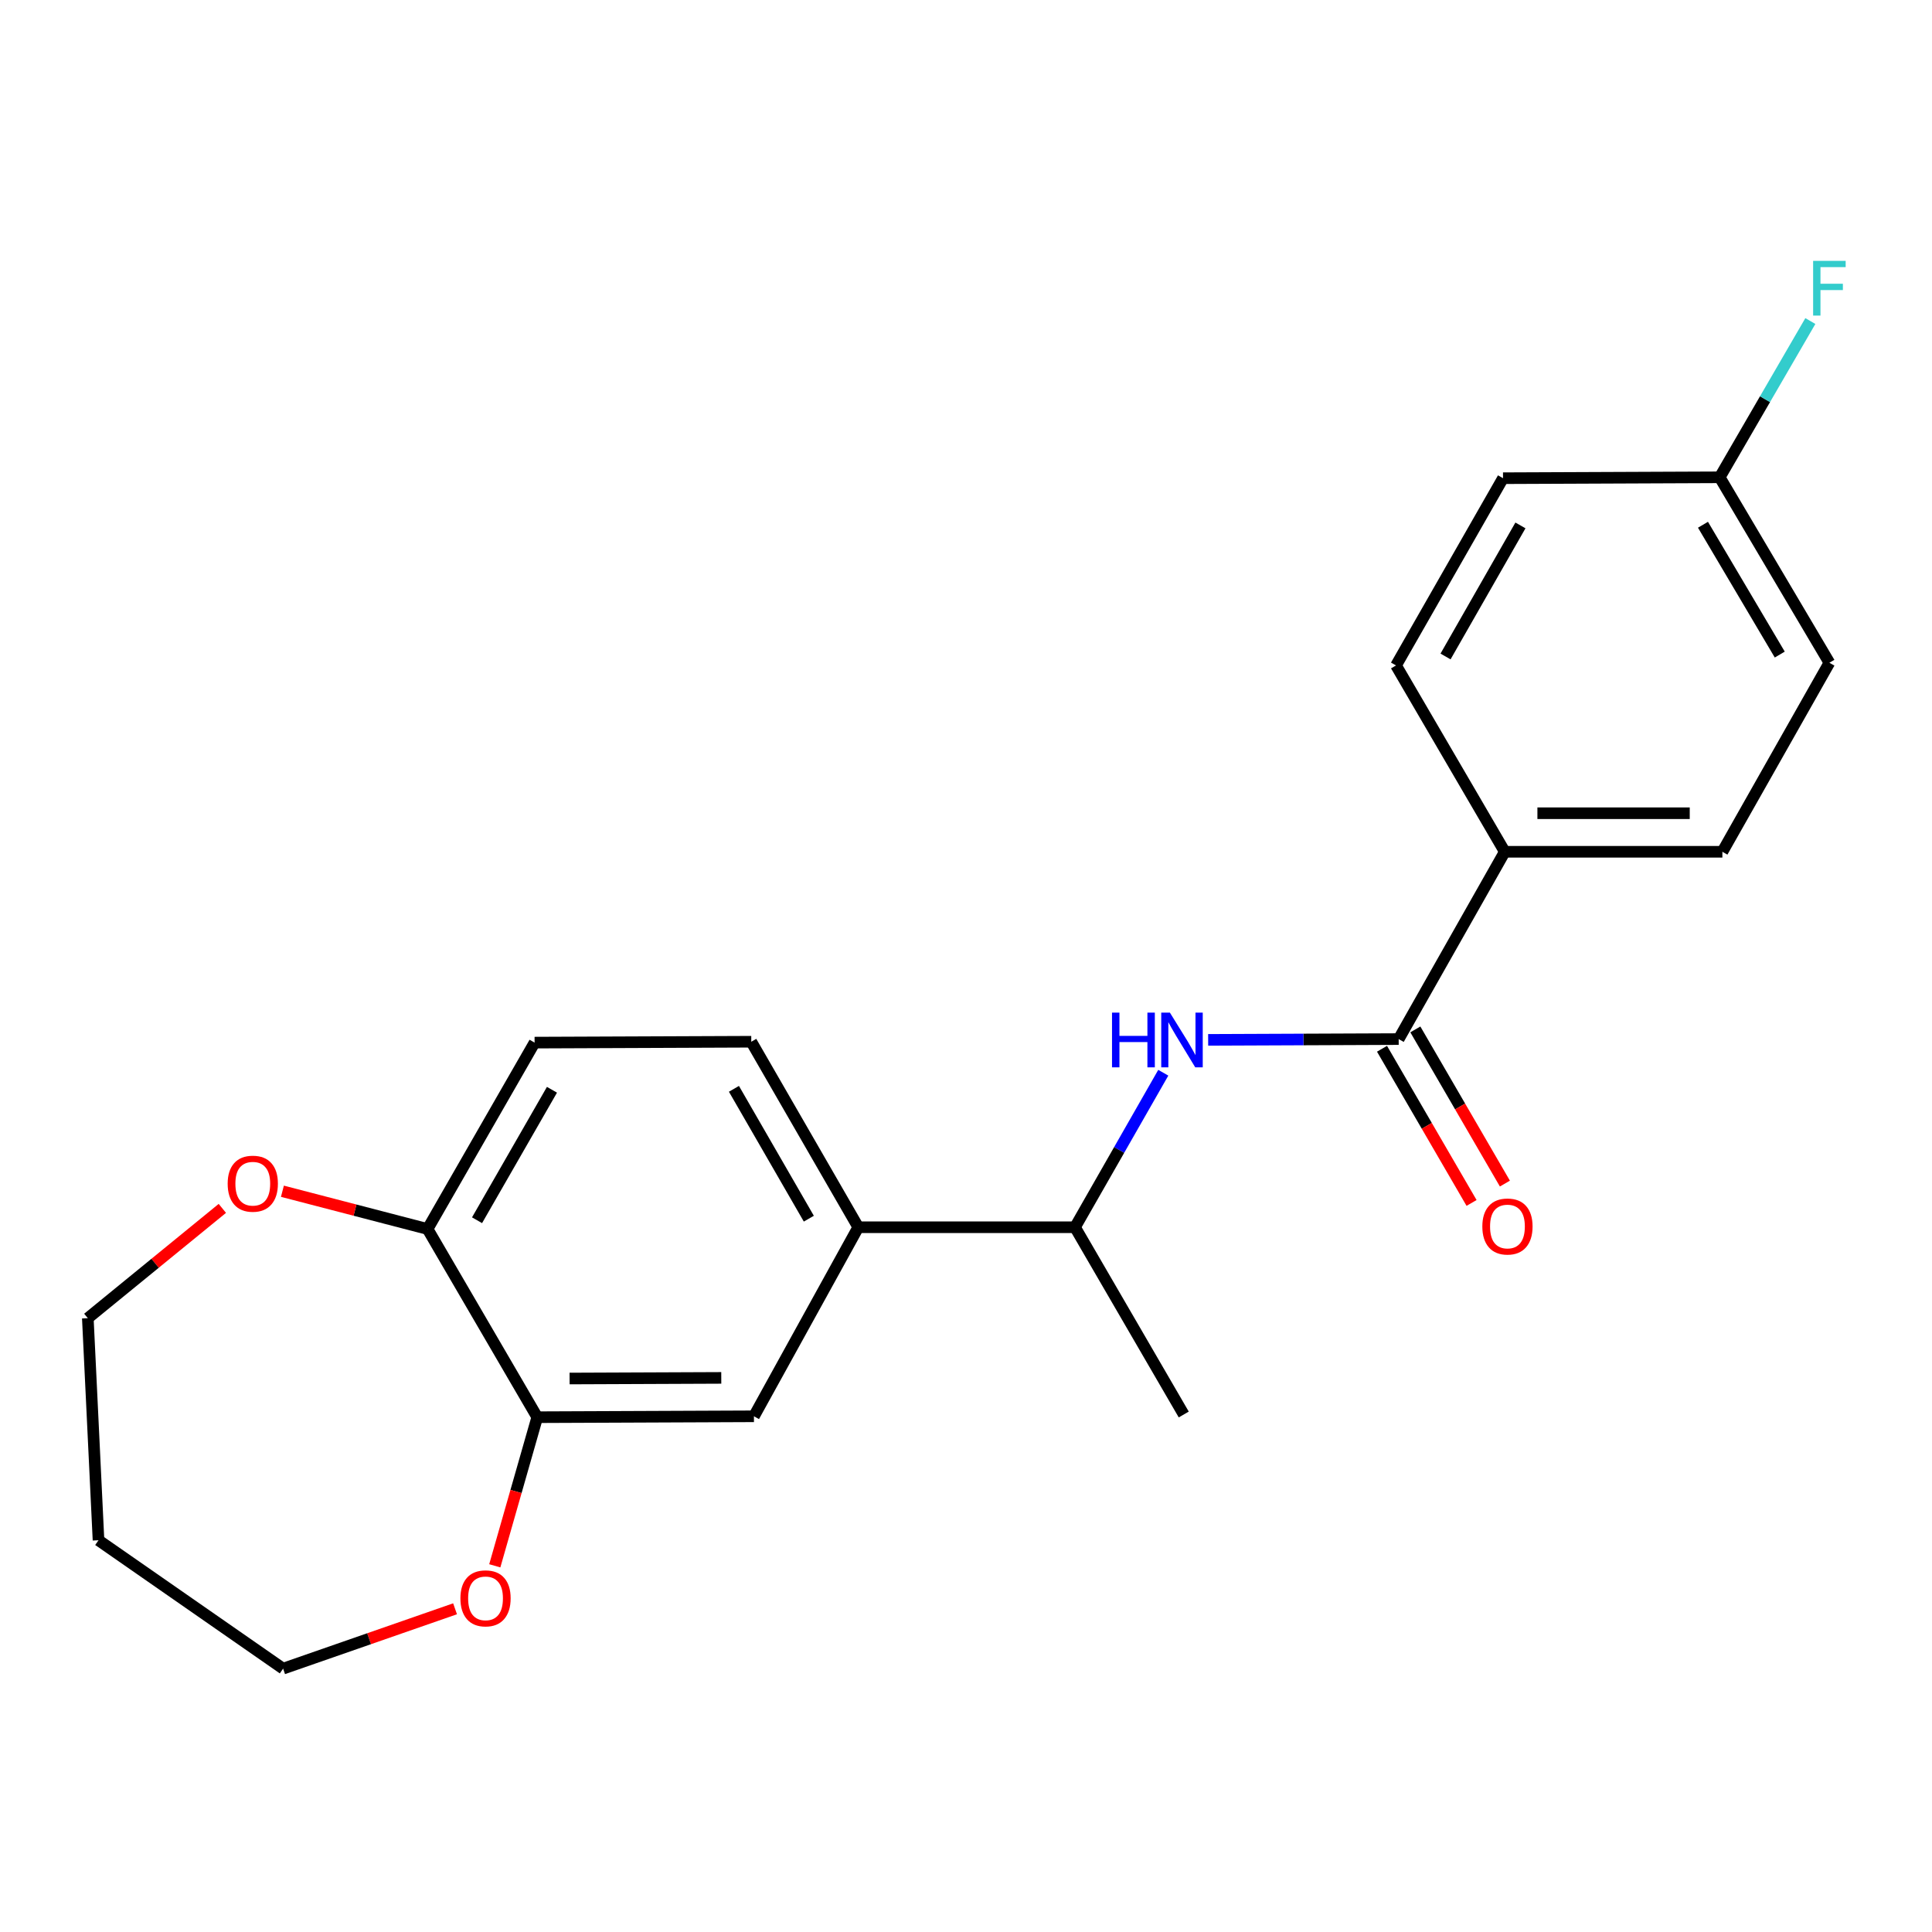 <?xml version='1.0' encoding='iso-8859-1'?>
<svg version='1.1' baseProfile='full'
              xmlns='http://www.w3.org/2000/svg'
                      xmlns:rdkit='http://www.rdkit.org/xml'
                      xmlns:xlink='http://www.w3.org/1999/xlink'
                  xml:space='preserve'
width='1000px' height='1000px' viewBox='0 0 1000 1000'>
<!-- END OF HEADER -->
<rect style='opacity:1.0;fill:#FFFFFF;stroke:none' width='1000' height='1000' x='0' y='0'> </rect>
<path class='bond-0' d='M 723.954,537.828 L 674.648,538.033' style='fill:none;fill-rule:evenodd;stroke:#000000;stroke-width:6px;stroke-linecap:butt;stroke-linejoin:miter;stroke-opacity:1' />
<path class='bond-0' d='M 674.648,538.033 L 625.342,538.237' style='fill:none;fill-rule:evenodd;stroke:#0000FF;stroke-width:6px;stroke-linecap:butt;stroke-linejoin:miter;stroke-opacity:1' />
<path class='bond-4' d='M 723.954,537.828 L 778.868,440.88' style='fill:none;fill-rule:evenodd;stroke:#000000;stroke-width:6px;stroke-linecap:butt;stroke-linejoin:miter;stroke-opacity:1' />
<path class='bond-8' d='M 715.328,542.839 L 738.505,582.74' style='fill:none;fill-rule:evenodd;stroke:#000000;stroke-width:6px;stroke-linecap:butt;stroke-linejoin:miter;stroke-opacity:1' />
<path class='bond-8' d='M 738.505,582.74 L 761.682,622.642' style='fill:none;fill-rule:evenodd;stroke:#FF0000;stroke-width:6px;stroke-linecap:butt;stroke-linejoin:miter;stroke-opacity:1' />
<path class='bond-8' d='M 732.581,532.817 L 755.758,572.719' style='fill:none;fill-rule:evenodd;stroke:#000000;stroke-width:6px;stroke-linecap:butt;stroke-linejoin:miter;stroke-opacity:1' />
<path class='bond-8' d='M 755.758,572.719 L 778.935,612.62' style='fill:none;fill-rule:evenodd;stroke:#FF0000;stroke-width:6px;stroke-linecap:butt;stroke-linejoin:miter;stroke-opacity:1' />
<path class='bond-5' d='M 602.113,555.244 L 579.266,595.232' style='fill:none;fill-rule:evenodd;stroke:#0000FF;stroke-width:6px;stroke-linecap:butt;stroke-linejoin:miter;stroke-opacity:1' />
<path class='bond-5' d='M 579.266,595.232 L 556.419,635.219' style='fill:none;fill-rule:evenodd;stroke:#000000;stroke-width:6px;stroke-linecap:butt;stroke-linejoin:miter;stroke-opacity:1' />
<path class='bond-1' d='M 278.08,733.541 L 390.236,733.075' style='fill:none;fill-rule:evenodd;stroke:#000000;stroke-width:6px;stroke-linecap:butt;stroke-linejoin:miter;stroke-opacity:1' />
<path class='bond-1' d='M 294.82,713.519 L 373.33,713.193' style='fill:none;fill-rule:evenodd;stroke:#000000;stroke-width:6px;stroke-linecap:butt;stroke-linejoin:miter;stroke-opacity:1' />
<path class='bond-7' d='M 278.08,733.541 L 267.089,772.002' style='fill:none;fill-rule:evenodd;stroke:#000000;stroke-width:6px;stroke-linecap:butt;stroke-linejoin:miter;stroke-opacity:1' />
<path class='bond-7' d='M 267.089,772.002 L 256.098,810.463' style='fill:none;fill-rule:evenodd;stroke:#FF0000;stroke-width:6px;stroke-linecap:butt;stroke-linejoin:miter;stroke-opacity:1' />
<path class='bond-23' d='M 278.08,733.541 L 221.304,636.128' style='fill:none;fill-rule:evenodd;stroke:#000000;stroke-width:6px;stroke-linecap:butt;stroke-linejoin:miter;stroke-opacity:1' />
<path class='bond-2' d='M 444.241,635.219 L 556.419,635.219' style='fill:none;fill-rule:evenodd;stroke:#000000;stroke-width:6px;stroke-linecap:butt;stroke-linejoin:miter;stroke-opacity:1' />
<path class='bond-3' d='M 444.241,635.219 L 390.236,733.075' style='fill:none;fill-rule:evenodd;stroke:#000000;stroke-width:6px;stroke-linecap:butt;stroke-linejoin:miter;stroke-opacity:1' />
<path class='bond-10' d='M 444.241,635.219 L 388.861,539.203' style='fill:none;fill-rule:evenodd;stroke:#000000;stroke-width:6px;stroke-linecap:butt;stroke-linejoin:miter;stroke-opacity:1' />
<path class='bond-10' d='M 418.65,630.785 L 379.884,563.574' style='fill:none;fill-rule:evenodd;stroke:#000000;stroke-width:6px;stroke-linecap:butt;stroke-linejoin:miter;stroke-opacity:1' />
<path class='bond-12' d='M 778.868,440.88 L 891.501,440.88' style='fill:none;fill-rule:evenodd;stroke:#000000;stroke-width:6px;stroke-linecap:butt;stroke-linejoin:miter;stroke-opacity:1' />
<path class='bond-12' d='M 795.763,420.928 L 874.606,420.928' style='fill:none;fill-rule:evenodd;stroke:#000000;stroke-width:6px;stroke-linecap:butt;stroke-linejoin:miter;stroke-opacity:1' />
<path class='bond-13' d='M 778.868,440.88 L 722.58,344.432' style='fill:none;fill-rule:evenodd;stroke:#000000;stroke-width:6px;stroke-linecap:butt;stroke-linejoin:miter;stroke-opacity:1' />
<path class='bond-21' d='M 556.419,635.219 L 612.707,732.144' style='fill:none;fill-rule:evenodd;stroke:#000000;stroke-width:6px;stroke-linecap:butt;stroke-linejoin:miter;stroke-opacity:1' />
<path class='bond-6' d='M 221.304,636.128 L 276.705,539.657' style='fill:none;fill-rule:evenodd;stroke:#000000;stroke-width:6px;stroke-linecap:butt;stroke-linejoin:miter;stroke-opacity:1' />
<path class='bond-6' d='M 246.916,631.594 L 285.697,564.064' style='fill:none;fill-rule:evenodd;stroke:#000000;stroke-width:6px;stroke-linecap:butt;stroke-linejoin:miter;stroke-opacity:1' />
<path class='bond-9' d='M 221.304,636.128 L 183.741,626.356' style='fill:none;fill-rule:evenodd;stroke:#000000;stroke-width:6px;stroke-linecap:butt;stroke-linejoin:miter;stroke-opacity:1' />
<path class='bond-9' d='M 183.741,626.356 L 146.177,616.585' style='fill:none;fill-rule:evenodd;stroke:#FF0000;stroke-width:6px;stroke-linecap:butt;stroke-linejoin:miter;stroke-opacity:1' />
<path class='bond-19' d='M 235.537,832.709 L 191.037,848.198' style='fill:none;fill-rule:evenodd;stroke:#FF0000;stroke-width:6px;stroke-linecap:butt;stroke-linejoin:miter;stroke-opacity:1' />
<path class='bond-19' d='M 191.037,848.198 L 146.537,863.687' style='fill:none;fill-rule:evenodd;stroke:#000000;stroke-width:6px;stroke-linecap:butt;stroke-linejoin:miter;stroke-opacity:1' />
<path class='bond-20' d='M 115.085,625.456 L 80.27,653.876' style='fill:none;fill-rule:evenodd;stroke:#FF0000;stroke-width:6px;stroke-linecap:butt;stroke-linejoin:miter;stroke-opacity:1' />
<path class='bond-20' d='M 80.27,653.876 L 45.455,682.296' style='fill:none;fill-rule:evenodd;stroke:#000000;stroke-width:6px;stroke-linecap:butt;stroke-linejoin:miter;stroke-opacity:1' />
<path class='bond-11' d='M 388.861,539.203 L 276.705,539.657' style='fill:none;fill-rule:evenodd;stroke:#000000;stroke-width:6px;stroke-linecap:butt;stroke-linejoin:miter;stroke-opacity:1' />
<path class='bond-16' d='M 891.501,440.88 L 946.891,343.046' style='fill:none;fill-rule:evenodd;stroke:#000000;stroke-width:6px;stroke-linecap:butt;stroke-linejoin:miter;stroke-opacity:1' />
<path class='bond-15' d='M 722.58,344.432 L 777.959,247.517' style='fill:none;fill-rule:evenodd;stroke:#000000;stroke-width:6px;stroke-linecap:butt;stroke-linejoin:miter;stroke-opacity:1' />
<path class='bond-15' d='M 748.21,339.794 L 786.976,271.954' style='fill:none;fill-rule:evenodd;stroke:#000000;stroke-width:6px;stroke-linecap:butt;stroke-linejoin:miter;stroke-opacity:1' />
<path class='bond-14' d='M 890.115,247.052 L 777.959,247.517' style='fill:none;fill-rule:evenodd;stroke:#000000;stroke-width:6px;stroke-linecap:butt;stroke-linejoin:miter;stroke-opacity:1' />
<path class='bond-17' d='M 890.115,247.052 L 913.575,206.612' style='fill:none;fill-rule:evenodd;stroke:#000000;stroke-width:6px;stroke-linecap:butt;stroke-linejoin:miter;stroke-opacity:1' />
<path class='bond-17' d='M 913.575,206.612 L 937.036,166.173' style='fill:none;fill-rule:evenodd;stroke:#33CCCC;stroke-width:6px;stroke-linecap:butt;stroke-linejoin:miter;stroke-opacity:1' />
<path class='bond-22' d='M 890.115,247.052 L 946.891,343.046' style='fill:none;fill-rule:evenodd;stroke:#000000;stroke-width:6px;stroke-linecap:butt;stroke-linejoin:miter;stroke-opacity:1' />
<path class='bond-22' d='M 881.458,271.609 L 921.201,338.804' style='fill:none;fill-rule:evenodd;stroke:#000000;stroke-width:6px;stroke-linecap:butt;stroke-linejoin:miter;stroke-opacity:1' />
<path class='bond-18' d='M 50.986,797.234 L 146.537,863.687' style='fill:none;fill-rule:evenodd;stroke:#000000;stroke-width:6px;stroke-linecap:butt;stroke-linejoin:miter;stroke-opacity:1' />
<path class='bond-24' d='M 50.986,797.234 L 45.455,682.296' style='fill:none;fill-rule:evenodd;stroke:#000000;stroke-width:6px;stroke-linecap:butt;stroke-linejoin:miter;stroke-opacity:1' />
<path  class='atom-1' d='M 575.578 524.134
L 579.418 524.134
L 579.418 536.174
L 593.898 536.174
L 593.898 524.134
L 597.738 524.134
L 597.738 552.454
L 593.898 552.454
L 593.898 539.374
L 579.418 539.374
L 579.418 552.454
L 575.578 552.454
L 575.578 524.134
' fill='#0000FF'/>
<path  class='atom-1' d='M 605.538 524.134
L 614.818 539.134
Q 615.738 540.614, 617.218 543.294
Q 618.698 545.974, 618.778 546.134
L 618.778 524.134
L 622.538 524.134
L 622.538 552.454
L 618.658 552.454
L 608.698 536.054
Q 607.538 534.134, 606.298 531.934
Q 605.098 529.734, 604.738 529.054
L 604.738 552.454
L 601.058 552.454
L 601.058 524.134
L 605.538 524.134
' fill='#0000FF'/>
<path  class='atom-8' d='M 238.31 827.299
Q 238.31 820.499, 241.67 816.699
Q 245.03 812.899, 251.31 812.899
Q 257.59 812.899, 260.95 816.699
Q 264.31 820.499, 264.31 827.299
Q 264.31 834.179, 260.91 838.099
Q 257.51 841.979, 251.31 841.979
Q 245.07 841.979, 241.67 838.099
Q 238.31 834.219, 238.31 827.299
M 251.31 838.779
Q 255.63 838.779, 257.95 835.899
Q 260.31 832.979, 260.31 827.299
Q 260.31 821.739, 257.95 818.939
Q 255.63 816.099, 251.31 816.099
Q 246.99 816.099, 244.63 818.899
Q 242.31 821.699, 242.31 827.299
Q 242.31 833.019, 244.63 835.899
Q 246.99 838.779, 251.31 838.779
' fill='#FF0000'/>
<path  class='atom-9' d='M 767.254 634.833
Q 767.254 628.033, 770.614 624.233
Q 773.974 620.433, 780.254 620.433
Q 786.534 620.433, 789.894 624.233
Q 793.254 628.033, 793.254 634.833
Q 793.254 641.713, 789.854 645.633
Q 786.454 649.513, 780.254 649.513
Q 774.014 649.513, 770.614 645.633
Q 767.254 641.753, 767.254 634.833
M 780.254 646.313
Q 784.574 646.313, 786.894 643.433
Q 789.254 640.513, 789.254 634.833
Q 789.254 629.273, 786.894 626.473
Q 784.574 623.633, 780.254 623.633
Q 775.934 623.633, 773.574 626.433
Q 771.254 629.233, 771.254 634.833
Q 771.254 640.553, 773.574 643.433
Q 775.934 646.313, 780.254 646.313
' fill='#FF0000'/>
<path  class='atom-10' d='M 117.841 612.675
Q 117.841 605.875, 121.201 602.075
Q 124.561 598.275, 130.841 598.275
Q 137.121 598.275, 140.481 602.075
Q 143.841 605.875, 143.841 612.675
Q 143.841 619.555, 140.441 623.475
Q 137.041 627.355, 130.841 627.355
Q 124.601 627.355, 121.201 623.475
Q 117.841 619.595, 117.841 612.675
M 130.841 624.155
Q 135.161 624.155, 137.481 621.275
Q 139.841 618.355, 139.841 612.675
Q 139.841 607.115, 137.481 604.315
Q 135.161 601.475, 130.841 601.475
Q 126.521 601.475, 124.161 604.275
Q 121.841 607.075, 121.841 612.675
Q 121.841 618.395, 124.161 621.275
Q 126.521 624.155, 130.841 624.155
' fill='#FF0000'/>
<path  class='atom-18' d='M 938.471 135.024
L 955.311 135.024
L 955.311 138.264
L 942.271 138.264
L 942.271 146.864
L 953.871 146.864
L 953.871 150.144
L 942.271 150.144
L 942.271 163.344
L 938.471 163.344
L 938.471 135.024
' fill='#33CCCC'/>
</svg>
